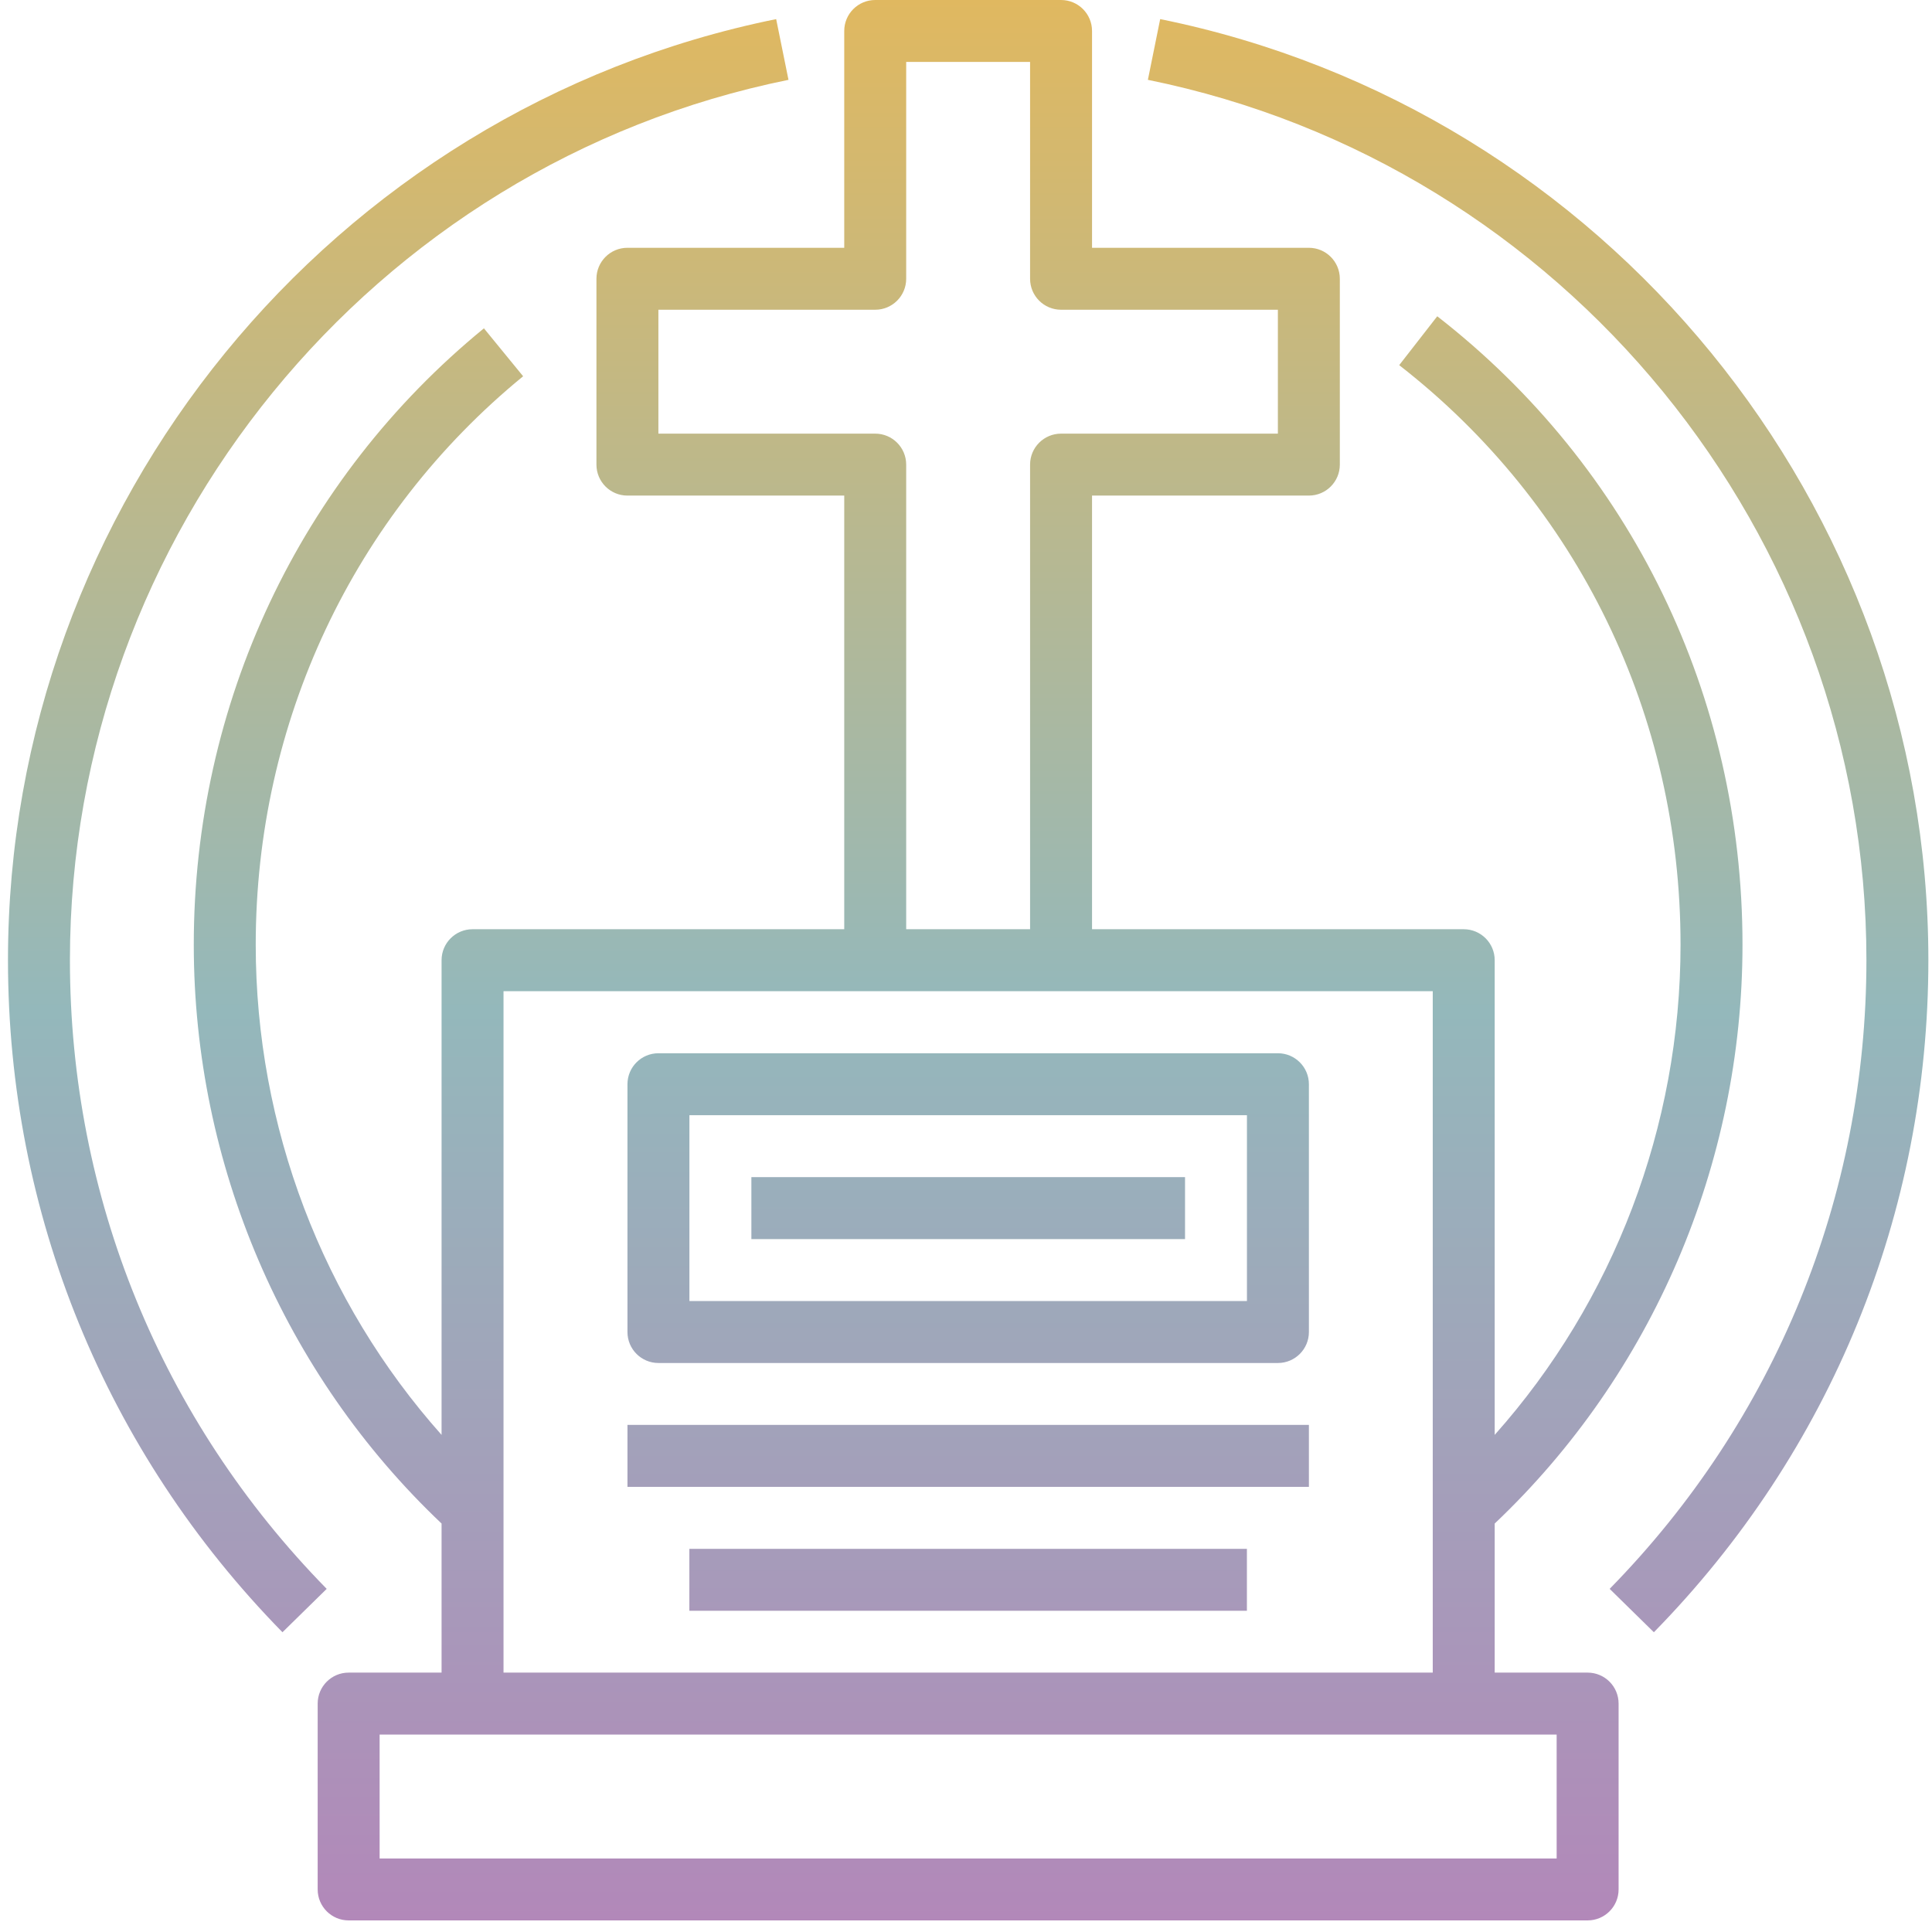 <?xml version="1.0" encoding="UTF-8"?> <svg xmlns="http://www.w3.org/2000/svg" width="124" height="124" viewBox="0 0 124 124" fill="none"><path fill-rule="evenodd" clip-rule="evenodd" d="M101.897 107.352H95.933V97.784C106.044 88.204 111.837 74.725 111.837 60.634C111.837 44.684 104.696 29.981 92.246 20.299L89.804 23.436C101.279 32.361 107.861 45.921 107.861 60.634C107.861 72.307 103.561 83.532 95.933 92.094V61.628C95.933 60.529 95.043 59.64 93.945 59.64H70.089V31.808H84.005C85.103 31.808 85.993 30.919 85.993 29.82V17.892C85.993 16.793 85.103 15.904 84.005 15.904H70.089V1.988C70.089 0.889 69.199 0 68.101 0H56.173C55.076 0 54.185 0.889 54.185 1.988V15.904H40.269C39.172 15.904 38.281 16.793 38.281 17.892V29.82C38.281 30.919 39.172 31.808 40.269 31.808H54.185V59.64H30.329C29.232 59.64 28.341 60.529 28.341 61.628V92.094C20.713 83.532 16.413 72.309 16.413 60.634C16.413 46.372 22.668 33.074 33.576 24.15L31.059 21.073C19.224 30.756 12.437 45.175 12.437 60.634C12.437 74.725 18.23 88.204 28.341 97.784V107.352H22.377C21.28 107.352 20.389 108.24 20.389 109.34V121.268C20.389 122.367 21.28 123.256 22.377 123.256H101.897C102.995 123.256 103.885 122.367 103.885 121.268V109.34C103.885 108.24 102.995 107.352 101.897 107.352ZM56.173 27.832H42.257V19.88H56.173C57.271 19.88 58.161 18.991 58.161 17.892V3.976H66.113V17.892C66.113 18.991 67.004 19.88 68.101 19.88H82.017V27.832H68.101C67.004 27.832 66.113 28.721 66.113 29.82V59.64H58.161V29.82C58.161 28.721 57.271 27.832 56.173 27.832ZM32.317 63.616H56.173H68.101H91.957V107.352H32.317V63.616ZM99.909 119.28H24.365V111.328H99.909V119.28ZM82.02 67.6H42.26C41.162 67.6 40.272 68.489 40.272 69.588V85.492C40.272 86.591 41.162 87.48 42.26 87.48H82.02C83.117 87.48 84.008 86.591 84.008 85.492V69.588C84.008 68.489 83.117 67.6 82.02 67.6ZM80.032 83.504H44.248V71.576H80.032V83.504ZM48.225 75.552H76.058V79.528H48.225V75.552ZM84.008 91.453H40.272V95.429H84.008V91.453ZM44.245 99.408H80.029V103.384H44.245V99.408ZM4.488 61.621C4.488 34.308 23.883 10.547 50.607 5.124L49.816 1.226C21.247 7.025 0.512 32.423 0.512 61.621C0.512 77.851 6.768 93.172 18.129 104.761L20.968 101.977C10.34 91.137 4.488 76.805 4.488 61.621ZM73.674 5.124L74.463 1.226C103.032 7.025 123.767 32.423 123.767 61.621C123.767 77.851 117.511 93.172 106.149 104.761L103.311 101.977C113.938 91.137 119.791 76.805 119.791 61.621C119.791 34.308 100.396 10.547 73.674 5.124Z" fill="url(#paint0_linear)"></path><defs><linearGradient id="paint0_linear" x1="62.139" y1="0" x2="62.139" y2="123.256" gradientUnits="userSpaceOnUse"><stop stop-color="#E0B860"></stop><stop offset="0.526" stop-color="#94B8BB"></stop><stop offset="1" stop-color="#B288B9"></stop></linearGradient></defs></svg> 
